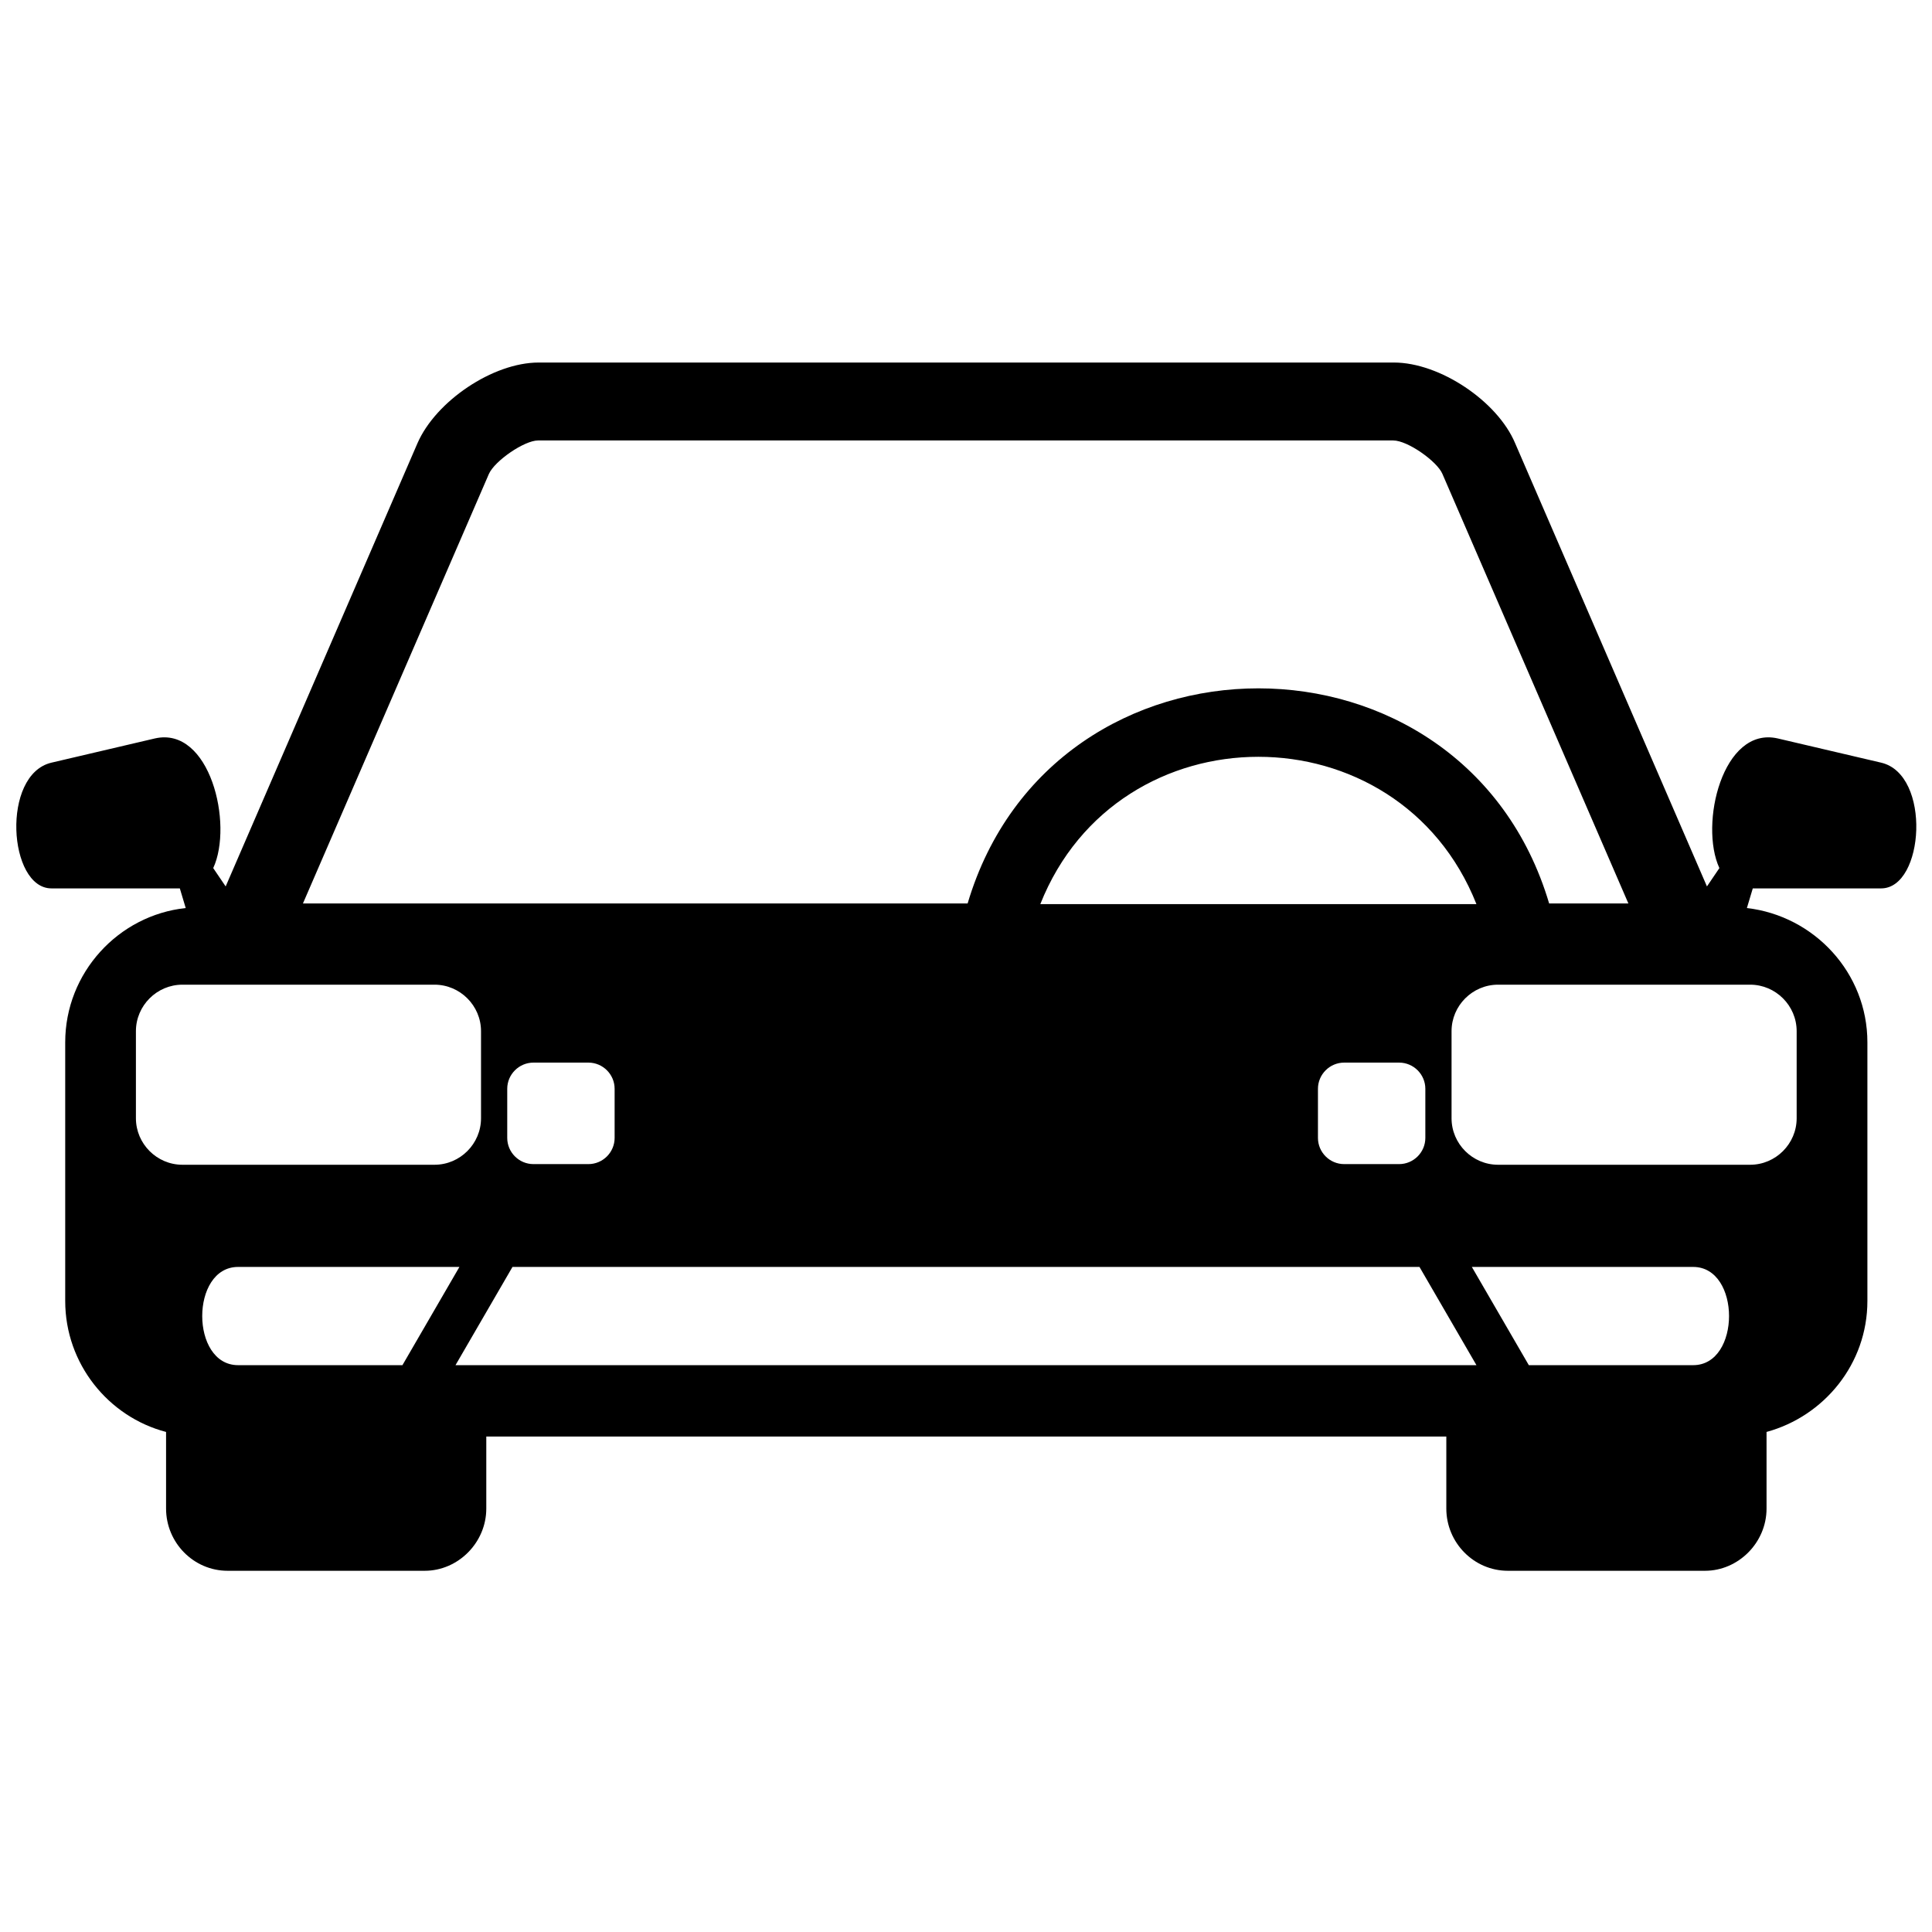 <?xml version="1.0" encoding="UTF-8"?>
<!-- Uploaded to: SVG Repo, www.svgrepo.com, Generator: SVG Repo Mixer Tools -->
<svg width="800px" height="800px" version="1.1" viewBox="144 144 512 512" xmlns="http://www.w3.org/2000/svg">
 <defs>
  <clipPath id="a">
   <path d="m148.09 240h503.81v321h-503.81z"/>
  </clipPath>
 </defs>
 <g clip-path="url(#a)">
  <path d="m224.45 383.43h175.98c22.562-76.016 131.55-76.016 154.11 0h21l-49.289-113.85c-1.387-3.297-9.199-8.852-13.016-8.852h-226.65c-3.644 0-11.453 5.379-13.016 8.852l-49.289 113.85zm60.914 42.172h14.578c3.816 0 6.941 3.125 6.941 6.941v13.016c0 3.816-3.125 6.941-6.941 6.941h-14.578c-3.816 0-6.941-3.125-6.941-6.941v-13.016c0-3.816 3.125-6.941 6.941-6.941zm-93.023-20.652h66.816c6.769 0 12.32 5.555 12.32 12.32v23.082c0 6.769-5.555 12.32-12.32 12.32h-66.816c-6.769 0-12.32-5.555-12.32-12.32v-23.082c0-6.769 5.555-12.32 12.32-12.32zm322.45 20.652h-14.578c-3.816 0-6.941 3.125-6.941 6.941v13.016c0 3.816 3.125 6.941 6.941 6.941h14.578c3.816 0 6.941-3.125 6.941-6.941v-13.016c0-3.816-3.125-6.941-6.941-6.941zm93.023-20.652h-66.816c-6.769 0-12.32 5.555-12.32 12.32v23.082c0 6.769 5.555 12.32 12.32 12.32h66.816c6.769 0 12.32-5.555 12.32-12.32v-23.082c0-6.769-5.555-12.32-12.32-12.32zm-15.098 74.801h-58.66l15.098 26.031h43.559c12.668 0 12.668-26.031 0-26.031zm-72.543 0h-240.36l-15.098 26.031h270.56l-15.098-26.031zm-254.42 0h-58.66c-12.668 0-12.668 26.031 0 26.031h43.559l15.098-26.031zm153.94-96.145h115.58c-20.652-52.062-94.93-52.062-115.58 0zm-146.82 141.09v19.09c0 9.023-7.461 16.488-16.312 16.488h-52.238c-9.023 0-16.312-7.461-16.312-16.488v-20.305c-15.273-3.992-26.727-18.051-26.727-34.711v-68.551c0-18.395 14.059-33.668 31.934-35.578l-1.562-5.207h-34.016c-11.453 0-13.363-30.199 0-33.32l27.422-6.422c14.578-3.297 20.824 22.734 15.445 34.363l3.297 4.859 50.848-117.49c4.859-11.105 19.957-21.348 32.105-21.348h226.65c12.148 0 27.422 10.238 32.105 21.348l50.848 117.49 3.297-4.859c-5.379-11.629 0.867-37.66 15.445-34.363l27.422 6.422c13.363 3.125 11.453 33.32 0 33.32h-34.016l-1.562 5.207c17.875 2.082 31.934 17.18 31.934 35.578v68.551c0 16.66-11.453 30.543-26.727 34.711v20.305c0 9.023-7.461 16.488-16.312 16.488h-52.238c-9.023 0-16.312-7.461-16.312-16.488v-19.09h-254.25z" fill-rule="evenodd"/>
 </g>
</svg>